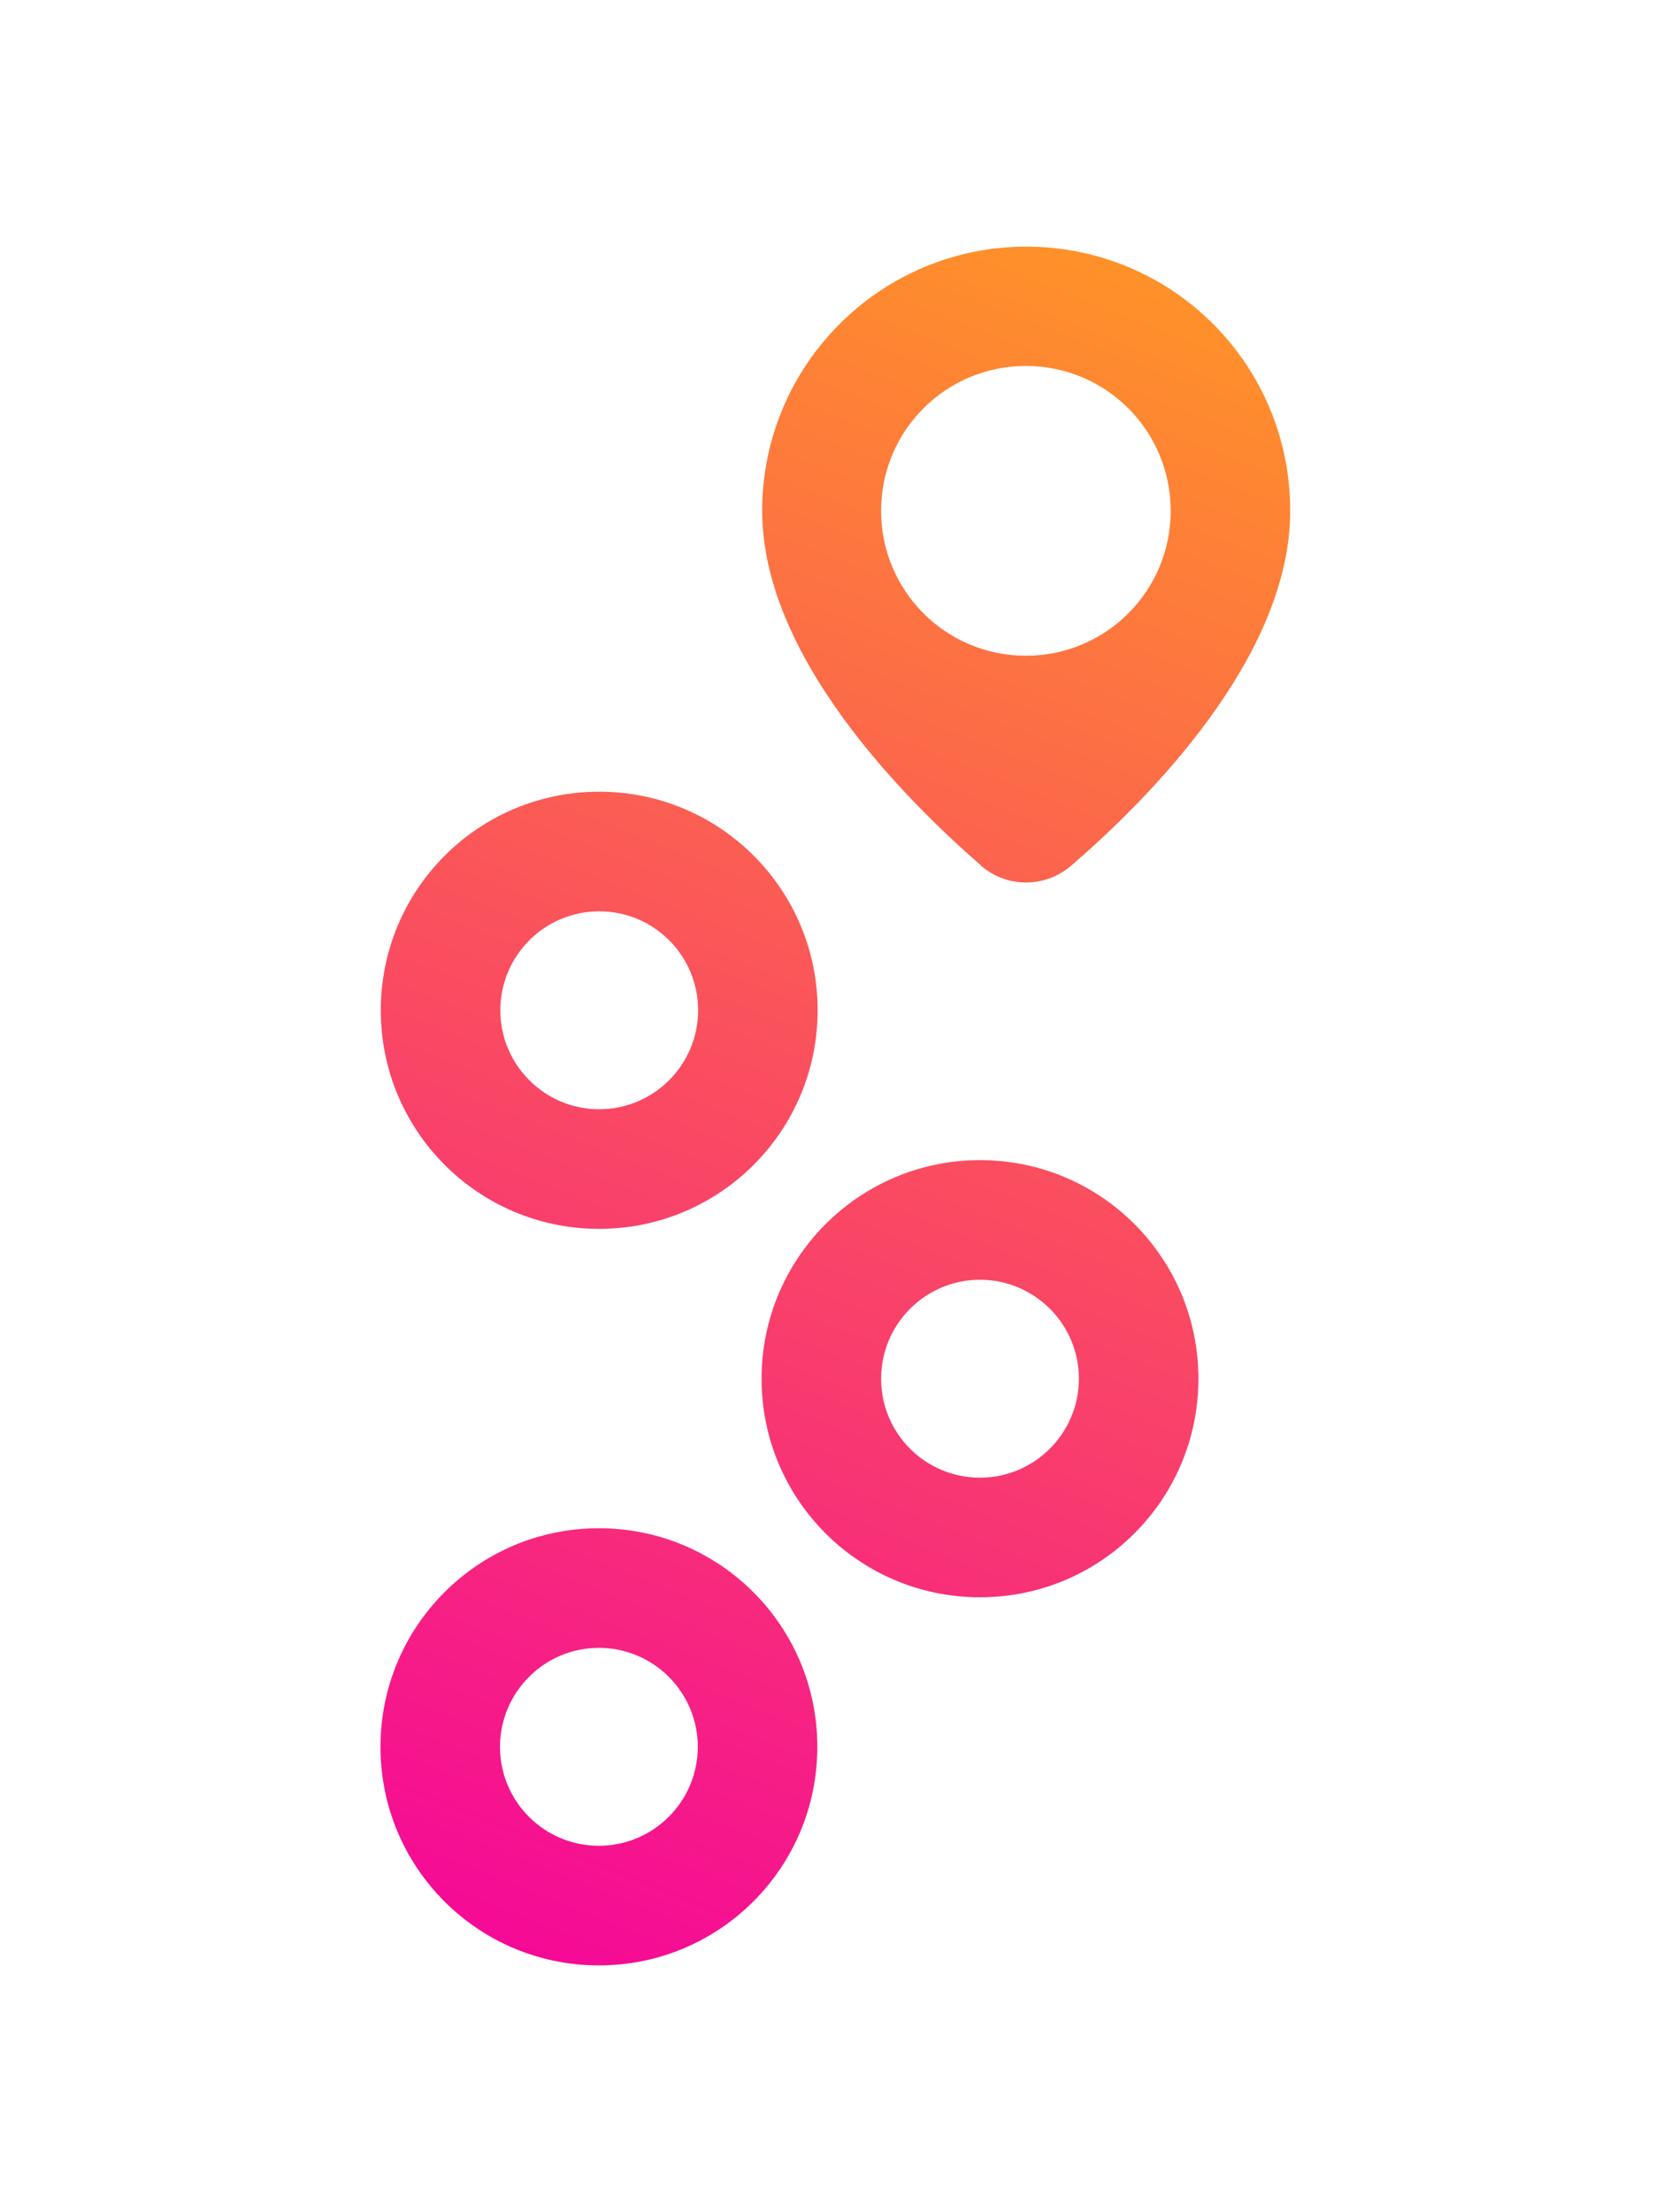 <?xml version="1.0" encoding="UTF-8"?><svg id="Layer_1" xmlns="http://www.w3.org/2000/svg" xmlns:xlink="http://www.w3.org/1999/xlink" viewBox="0 0 54.24 71.75"><defs><style>.cls-1{fill:url(#linear-gradient);}</style><linearGradient id="linear-gradient" x1="-179.6" y1="62.96" x2="-158.33" y2="8.96" gradientTransform="translate(195.69)" gradientUnits="userSpaceOnUse"><stop offset="0" stop-color="#f50a96"/><stop offset="1" stop-color="#ff9129"/></linearGradient></defs><path class="cls-1" d="M19.45,39.86c3.91,0,7.09-3.17,7.09-7.09s-3.17-7.09-7.09-7.09-7.09,3.17-7.09,7.09,3.17,7.09,7.09,7.09Zm0-10.3c1.78,0,3.21,1.44,3.21,3.21s-1.44,3.21-3.21,3.21-3.21-1.44-3.21-3.21,1.44-3.21,3.21-3.21Zm12.38-1.49c.85,.74,2.1,.74,2.95,0,2.45-2.11,7.1-6.74,7.1-11.5s-3.84-8.57-8.57-8.57-8.57,3.84-8.57,8.57,4.65,9.37,7.1,11.5Zm-3.23-11.5c0-2.6,2.1-4.7,4.7-4.7s4.7,2.1,4.7,4.7-2.1,4.7-4.7,4.7-4.7-2.1-4.7-4.7Zm-9.16,33c-3.91,0-7.09,3.17-7.09,7.09s3.17,7.09,7.09,7.09,7.09-3.17,7.09-7.09-3.17-7.09-7.09-7.09Zm0,10.3c-1.78,0-3.21-1.44-3.21-3.21s1.44-3.21,3.21-3.21,3.21,1.44,3.21,3.21-1.44,3.21-3.21,3.21Zm12.37-22.24c-3.91,0-7.09,3.17-7.09,7.09s3.17,7.09,7.09,7.09,7.09-3.17,7.09-7.09-3.17-7.09-7.09-7.09Zm0,10.3c-1.78,0-3.21-1.44-3.21-3.21s1.44-3.21,3.21-3.21,3.21,1.44,3.21,3.21-1.44,3.21-3.21,3.21Z"/></svg>